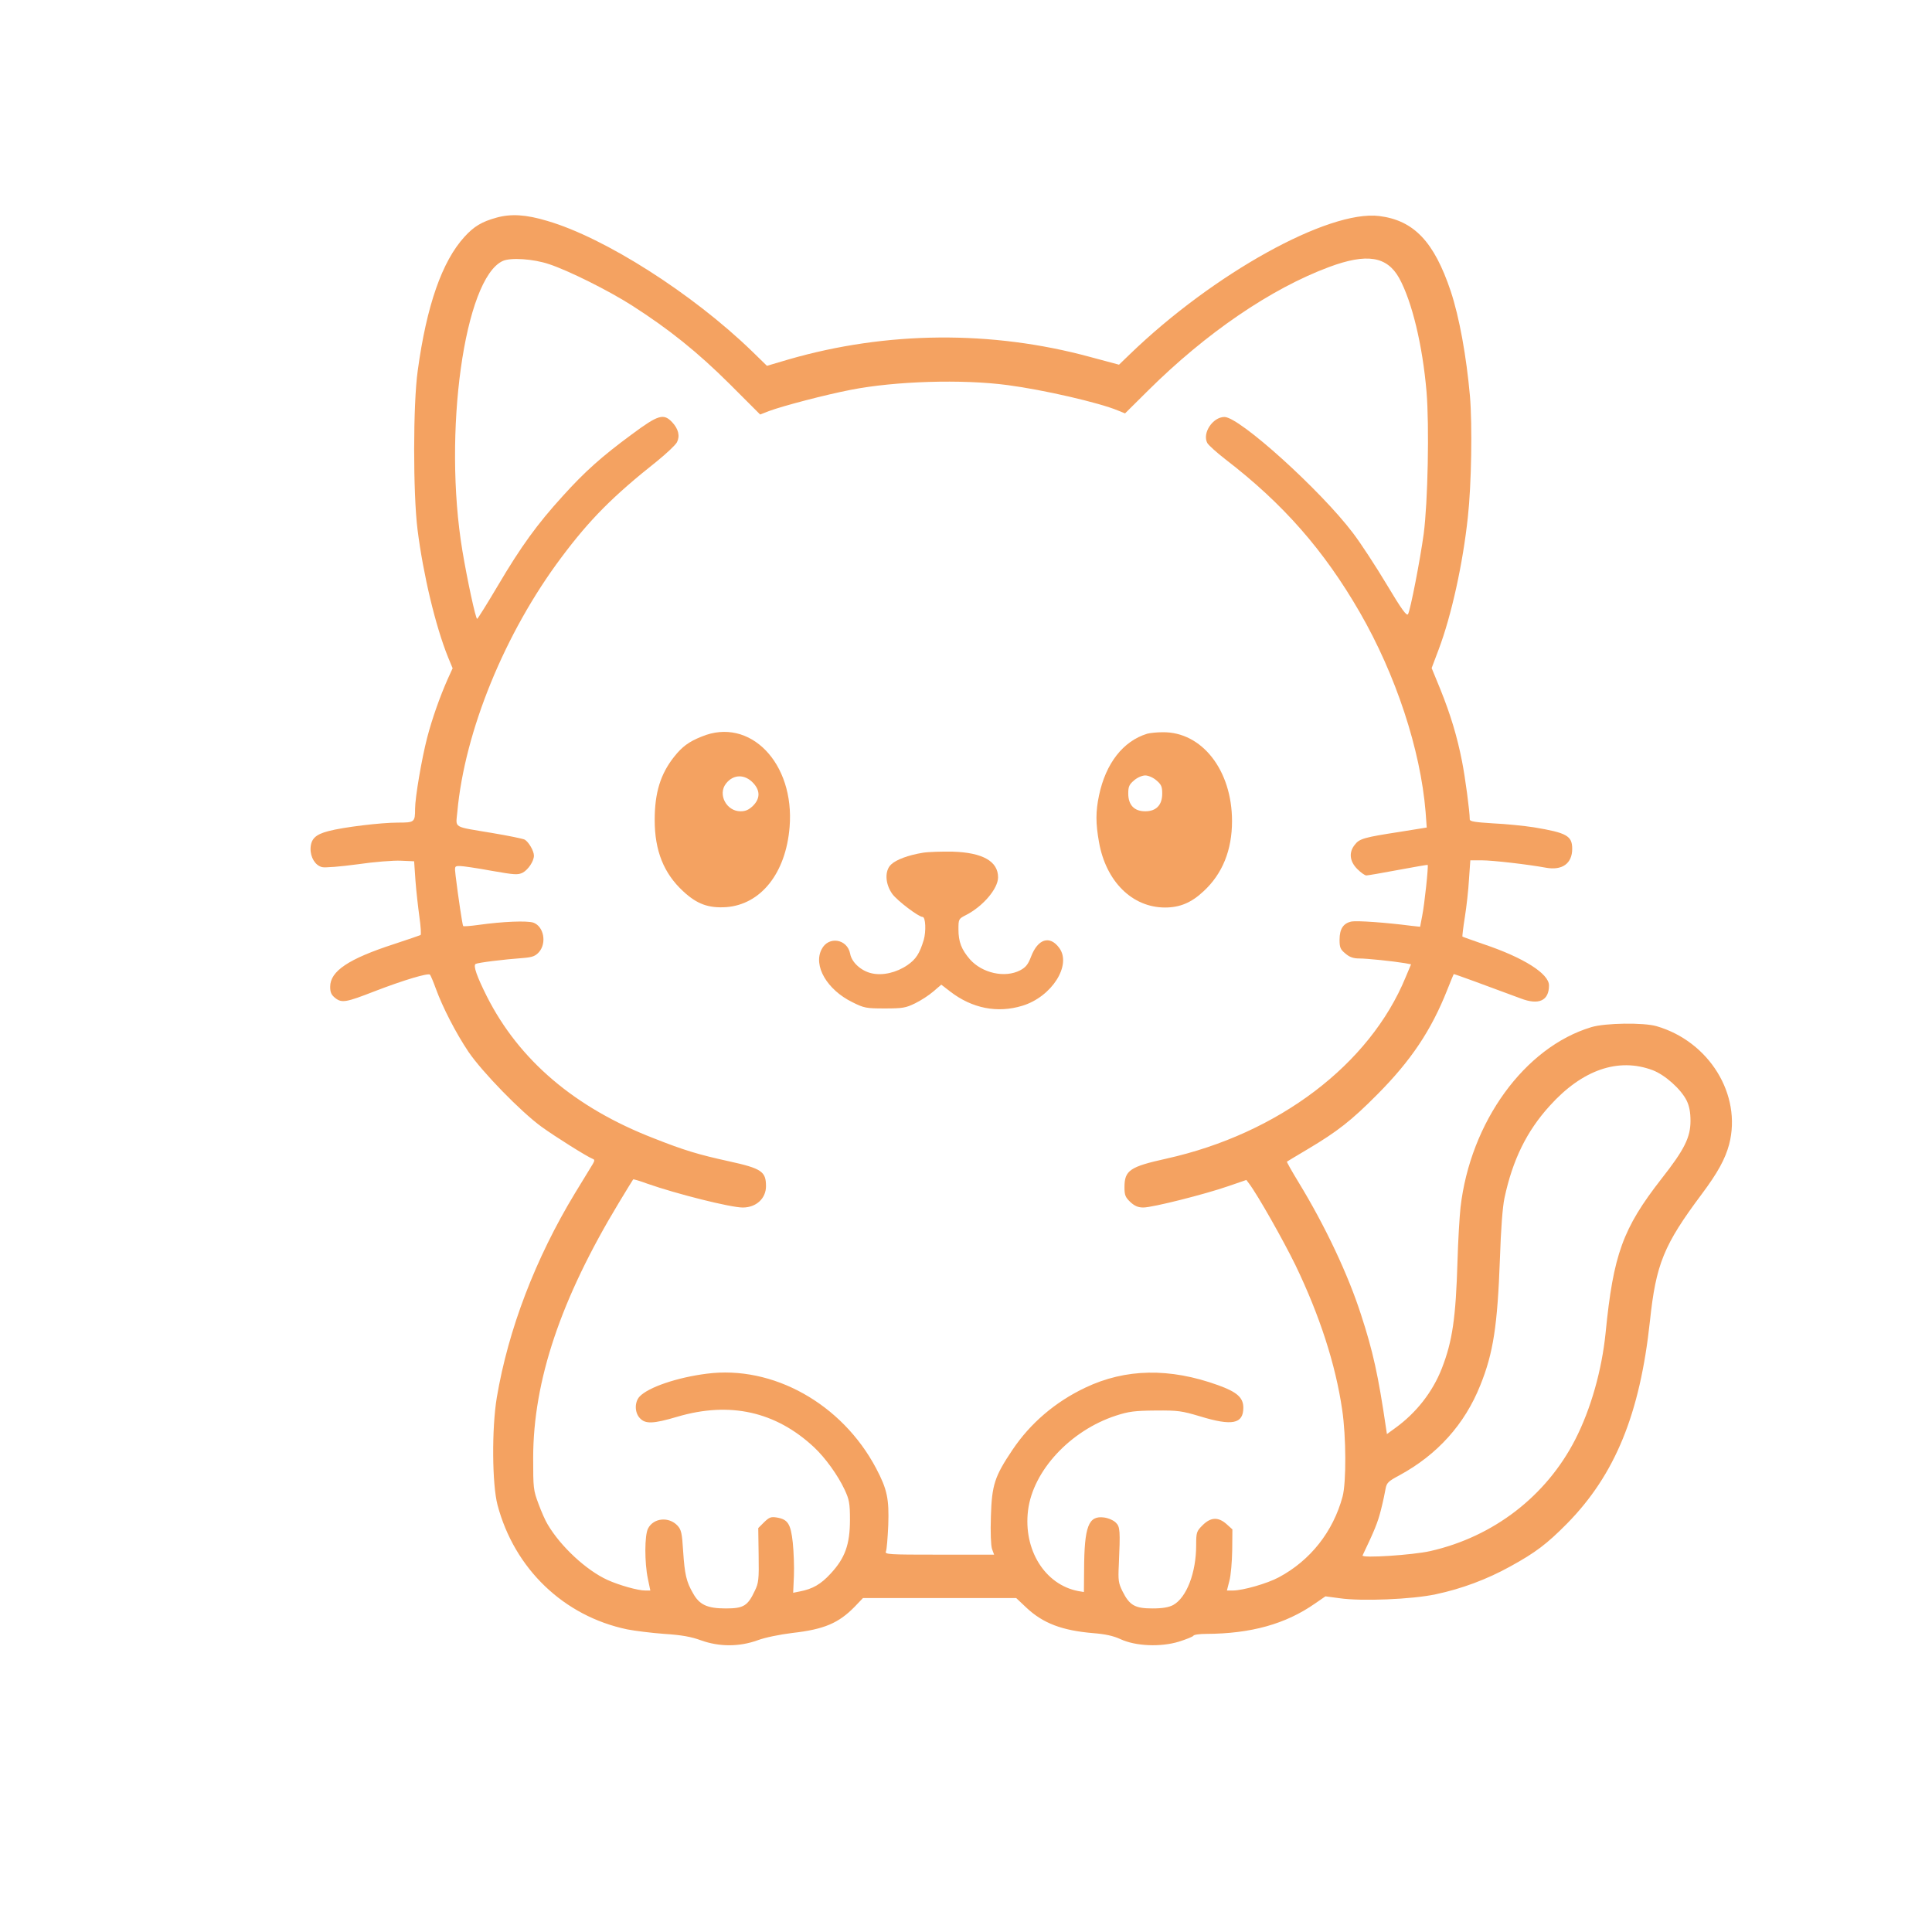 <?xml version="1.0" standalone="no"?>
<!DOCTYPE svg PUBLIC "-//W3C//DTD SVG 20010904//EN"
 "http://www.w3.org/TR/2001/REC-SVG-20010904/DTD/svg10.dtd">
<svg version="1.0" xmlns="http://www.w3.org/2000/svg" width="1024pt" height="1024pt" viewBox="0 0 1024 1024" preserveAspectRatio="xMidYMid meet">
  <g transform="translate(0,1024) scale(0.1,-0.1)" fill="#F4A261"  stroke="none">
    <path d="M2630 9086 c-76 -21 -118 -46 -168 -101 -119 -130 -201 -365 -248
-710 -25 -177 -25 -650 -1 -842 30 -238 95 -511 162 -677 l24 -58 -26 -57
c-42 -95 -83 -211 -109 -311 -29 -112 -64 -317 -64 -377 0 -71 -3 -73 -91 -73
-90 0 -289 -24 -368 -45 -69 -18 -93 -41 -95 -92 -1 -48 25 -90 61 -99 15 -4
99 3 188 15 88 13 192 21 230 19 l70 -3 7 -102 c4 -55 14 -142 21 -193 7 -50
10 -93 6 -96 -4 -2 -68 -24 -141 -48 -240 -78 -338 -143 -338 -226 0 -30 6
-43 27 -60 35 -27 57 -23 206 35 158 61 287 99 296 89 4 -5 18 -38 31 -74 36
-99 106 -235 173 -335 72 -106 278 -318 387 -397 70 -51 245 -161 273 -171 9
-3 9 -10 -2 -28 -8 -13 -50 -82 -94 -154 -209 -345 -353 -721 -414 -1083 -27
-163 -25 -459 4 -569 90 -339 352 -589 687 -659 41 -8 129 -19 197 -24 92 -6
142 -15 194 -34 97 -35 203 -35 300 0 40 15 119 31 185 39 168 19 245 52 330
139 l44 46 406 0 406 0 53 -50 c89 -84 190 -122 355 -136 63 -5 106 -14 145
-32 80 -37 212 -43 310 -13 38 12 73 26 76 31 3 6 34 10 68 10 237 1 421 52
577 161 l55 38 75 -10 c116 -17 385 -6 510 21 137 29 271 79 394 147 135 74
195 120 301 227 255 259 387 581 440 1074 32 302 73 403 274 672 86 115 125
187 146 265 68 263 -106 545 -385 626 -69 20 -272 17 -345 -5 -354 -106 -642
-503 -694 -956 -5 -47 -13 -175 -16 -285 -9 -302 -27 -424 -83 -568 -49 -125
-135 -235 -247 -316 l-44 -32 -5 33 c-41 279 -69 406 -132 599 -68 212 -190
471 -331 702 -36 59 -64 109 -62 110 2 2 52 31 110 66 158 94 231 151 369 290
179 180 286 340 371 555 18 45 33 82 34 83 1 2 167 -59 355 -129 96 -37 150
-12 150 69 0 62 -134 147 -345 218 -60 21 -112 39 -114 41 -1 1 4 48 13 103 9
56 19 146 22 201 l7 100 61 0 c58 0 247 -22 339 -39 87 -16 140 22 140 100 0
69 -29 85 -203 114 -52 8 -150 18 -217 21 -95 6 -123 10 -123 21 0 42 -24 222
-41 308 -26 132 -60 245 -115 382 l-46 112 37 98 c68 180 129 457 155 703 19
171 24 488 11 641 -19 212 -56 417 -102 556 -88 262 -195 375 -379 398 -269
33 -879 -305 -1322 -733 l-57 -55 -153 41 c-522 142 -1079 137 -1598 -13
l-115 -34 -80 78 c-314 304 -779 601 -1084 690 -113 34 -193 39 -271 17z m280
-246 c103 -34 316 -140 441 -220 195 -125 346 -246 516 -415 l162 -162 46 18
c75 28 301 87 435 113 235 46 590 57 830 25 190 -25 486 -93 586 -135 l37 -15
121 120 c308 306 652 541 961 656 200 74 306 57 371 -59 68 -124 124 -356 145
-603 15 -181 7 -584 -15 -752 -19 -139 -70 -402 -83 -426 -7 -12 -33 23 -113
157 -57 95 -137 218 -179 273 -170 225 -601 615 -681 615 -62 0 -119 -86 -91
-138 6 -11 50 -51 98 -88 304 -234 520 -480 710 -809 191 -331 322 -728 349
-1058 l6 -83 -143 -23 c-188 -29 -214 -36 -238 -68 -33 -40 -28 -88 13 -129
19 -19 40 -34 48 -34 7 0 83 13 168 29 85 16 156 28 157 27 5 -5 -17 -212 -29
-270 l-11 -58 -46 5 c-139 18 -287 28 -317 23 -44 -9 -64 -39 -64 -97 0 -40 4
-51 31 -73 22 -19 42 -26 73 -26 40 0 177 -14 243 -25 l32 -6 -29 -69 c-190
-462 -674 -829 -1268 -961 -194 -43 -222 -62 -222 -152 0 -42 5 -53 31 -78 23
-21 41 -29 69 -29 49 0 326 70 450 113 l96 33 15 -20 c46 -61 181 -300 245
-431 129 -268 213 -527 248 -768 21 -140 22 -384 2 -459 -50 -186 -171 -339
-338 -428 -61 -33 -191 -70 -243 -70 l-32 0 13 51 c8 29 14 102 15 162 l1 111
-31 28 c-44 39 -84 37 -127 -6 -32 -32 -34 -38 -34 -106 0 -146 -51 -278 -122
-317 -23 -12 -55 -18 -110 -18 -92 0 -121 16 -158 90 -22 44 -24 59 -20 140 8
183 7 203 -16 225 -12 12 -39 24 -62 27 -83 11 -105 -46 -106 -279 l-1 -116
-30 5 c-177 34 -292 219 -266 428 26 210 224 423 466 502 68 22 99 26 210 27
120 1 138 -2 236 -31 170 -52 229 -40 229 46 0 53 -33 83 -133 119 -257 93
-491 89 -705 -13 -158 -75 -291 -188 -386 -330 -94 -140 -109 -185 -114 -352
-3 -86 0 -154 6 -173 l11 -30 -291 0 c-273 0 -290 1 -282 18 4 9 9 72 12 138
5 140 -6 191 -64 301 -181 343 -548 548 -899 502 -157 -20 -309 -72 -355 -121
-27 -29 -27 -85 2 -115 29 -31 70 -30 198 8 278 82 521 28 724 -161 60 -56
127 -149 163 -226 24 -52 28 -71 28 -159 0 -131 -26 -203 -102 -285 -52 -57
-96 -82 -164 -95 l-35 -7 4 89 c2 48 -1 128 -6 177 -11 100 -26 123 -85 133
-31 5 -40 1 -67 -25 l-31 -31 2 -143 c2 -129 0 -148 -20 -189 -38 -81 -60 -94
-154 -94 -98 0 -140 19 -174 81 -35 60 -44 100 -52 221 -6 98 -10 115 -30 137
-46 49 -127 41 -156 -15 -19 -36 -19 -181 -1 -267 l13 -62 -27 0 c-39 0 -138
28 -200 56 -112 51 -248 177 -317 294 -12 19 -34 69 -49 110 -27 72 -28 82
-28 245 1 408 146 840 454 1350 40 66 74 122 76 124 1 2 36 -8 76 -23 154 -54
440 -126 505 -126 71 0 123 48 123 113 0 78 -23 94 -196 132 -164 36 -237 58
-399 122 -418 162 -714 414 -885 753 -52 104 -73 162 -59 171 12 7 147 24 258
32 44 4 59 10 78 31 42 49 25 136 -30 156 -34 11 -161 6 -290 -12 -43 -6 -80
-9 -82 -6 -4 4 -27 159 -40 266 -6 52 -6 52 23 52 15 0 90 -11 166 -25 125
-22 141 -23 167 -10 29 16 59 61 59 90 0 25 -28 73 -49 85 -10 5 -88 21 -172
35 -213 36 -193 23 -185 112 39 428 252 949 551 1348 151 202 273 325 509 512
49 40 96 84 104 99 17 33 8 71 -26 107 -45 47 -73 39 -213 -65 -159 -117 -249
-197 -367 -328 -134 -147 -221 -267 -342 -472 -58 -98 -108 -178 -111 -178 -8
0 -53 210 -78 360 -104 623 10 1444 214 1537 42 19 163 11 245 -17z m5849
-4272 c66 -25 151 -101 181 -162 14 -29 20 -62 20 -107 0 -87 -32 -152 -154
-307 -205 -263 -255 -401 -296 -817 -20 -197 -78 -403 -161 -565 -154 -300
-433 -515 -768 -591 -92 -21 -367 -39 -359 -23 63 132 80 173 97 240 11 43 22
95 25 114 6 31 14 39 74 71 200 109 345 269 428 477 69 171 91 316 104 672 5
154 14 273 24 320 43 202 118 355 240 489 172 191 363 257 545 189z" fill="#F4A261"/>
    <path d="M3719 6336 c-68 -27 -103 -53 -146 -107 -72 -91 -103 -190 -103 -335
0 -163 48 -283 151 -378 73 -68 134 -90 228 -84 184 14 316 180 336 424 28
340 -211 586 -466 480z m274 -247 c37 -40 36 -82 -2 -120 -22 -21 -39 -29 -66
-29 -75 0 -122 90 -77 147 39 50 100 51 145 2z" fill="#F4A261"/>
    <path d="M6080 6351 c-127 -39 -219 -156 -255 -327 -18 -86 -18 -147 0 -248
37 -208 176 -346 350 -346 78 0 139 25 204 86 100 92 151 218 151 372 0 270
-160 474 -368 471 -31 0 -68 -4 -82 -8z m49 -247 c26 -22 31 -33 31 -70 0 -61
-32 -94 -90 -94 -58 0 -90 33 -90 94 0 37 5 48 31 70 17 15 43 26 59 26 16 0
42 -11 59 -26z"/>
    <path d="M4890 5720 c-74 -12 -140 -36 -167 -62 -35 -33 -32 -103 7 -157 27
-36 139 -121 160 -121 16 0 19 -77 6 -122 -22 -72 -41 -102 -86 -133 -58 -40
-131 -57 -189 -44 -56 12 -107 58 -115 104 -15 79 -115 95 -151 24 -46 -87 28
-215 163 -281 62 -31 73 -33 172 -33 94 0 111 3 160 27 31 15 74 43 97 63 l42
36 48 -37 c116 -89 249 -115 381 -75 156 47 264 216 196 307 -50 68 -113 48
-149 -46 -16 -42 -28 -57 -58 -73 -81 -42 -201 -15 -266 58 -45 52 -61 93 -61
159 0 55 1 56 40 76 90 46 170 140 170 200 0 85 -82 131 -240 136 -58 1 -130
-1 -160 -6z"/>
  </g>
</svg>
